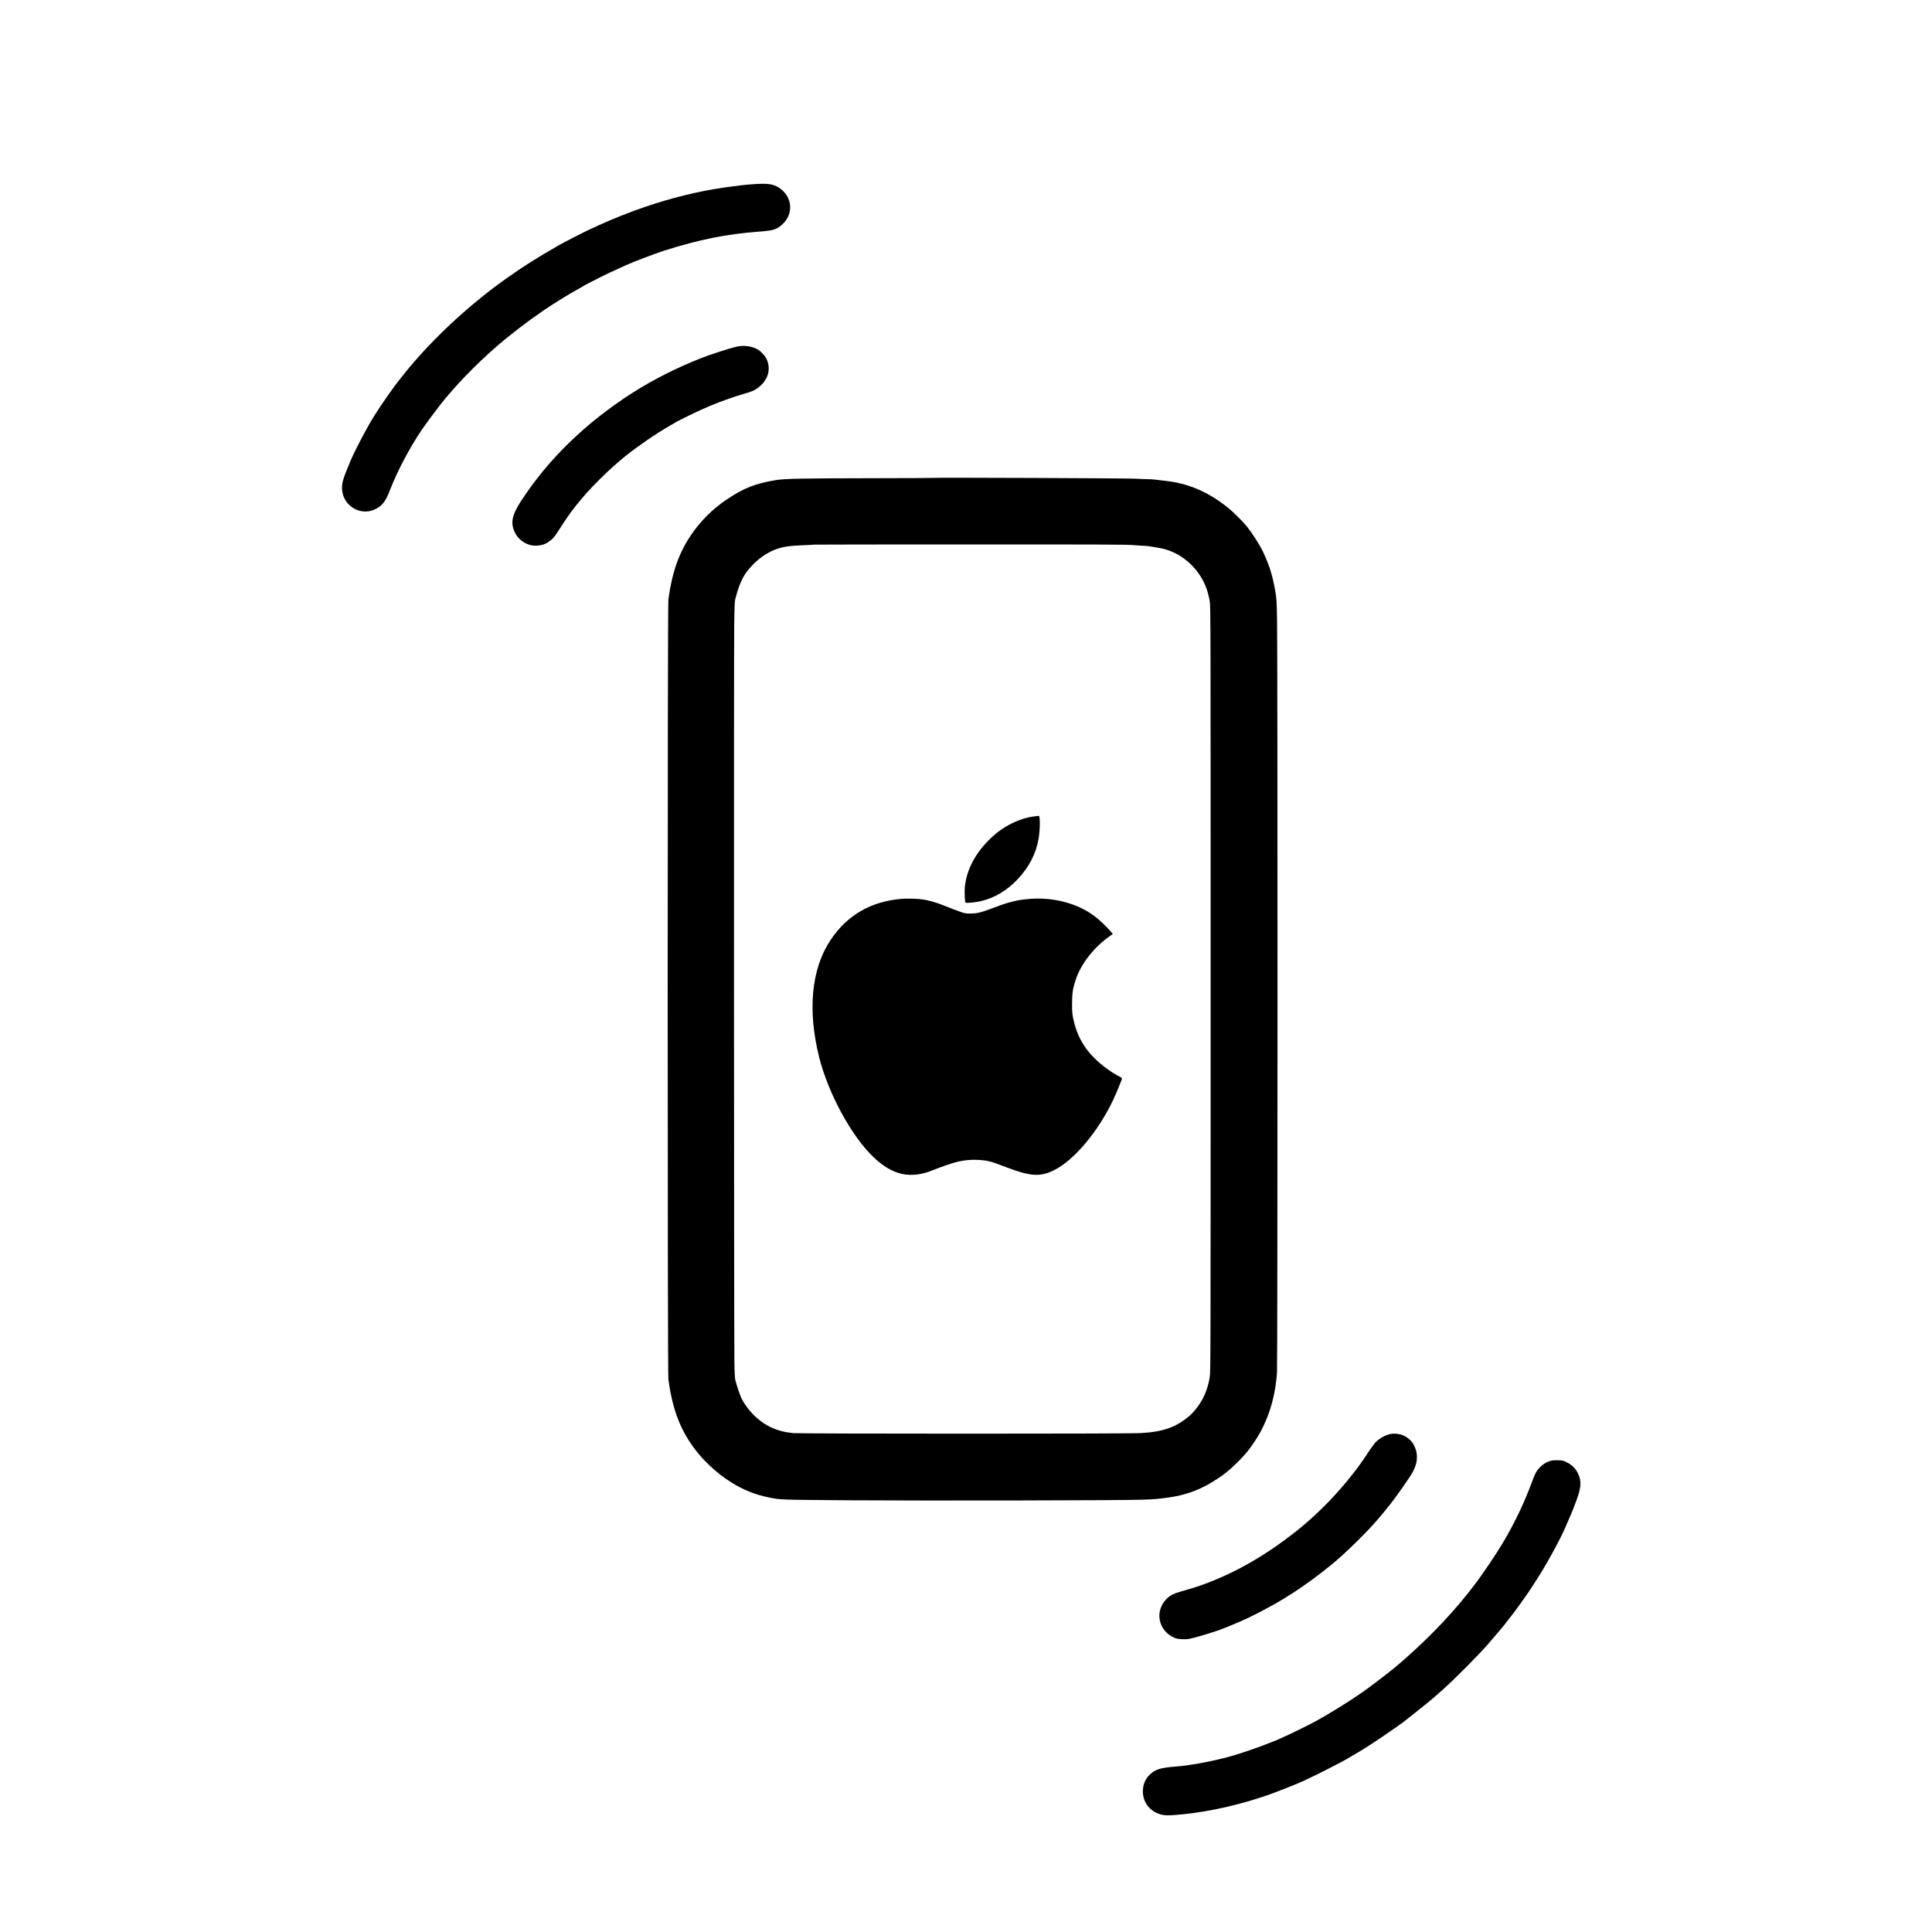 <?xml version="1.0" standalone="no"?>
<!DOCTYPE svg PUBLIC "-//W3C//DTD SVG 20010904//EN"
 "http://www.w3.org/TR/2001/REC-SVG-20010904/DTD/svg10.dtd">
<svg version="1.0" xmlns="http://www.w3.org/2000/svg"
 width="4000pt" height="4000pt" viewBox="0 0 4000 4000"
 preserveAspectRatio="xMidYMid meet">

<g transform="translate(0,4000) scale(0.1,-0.1)"
fill="#000000" stroke="none">
<path d="M15575 36185 c-185 -14 -254 -22 -570 -66 -526 -74 -1100 -214 -1655
-404 -315 -107 -717 -268 -960 -382 -58 -28 -139 -65 -180 -83 -102 -45 -533
-266 -650 -333 -494 -286 -698 -416 -1054 -666 -706 -497 -1407 -1132 -1958
-1773 -63 -73 -138 -164 -168 -203 -29 -38 -72 -92 -95 -120 -116 -139 -374
-506 -531 -755 -151 -240 -397 -706 -495 -937 -160 -380 -184 -460 -177 -593
18 -307 308 -521 603 -445 33 9 90 34 127 55 116 69 180 161 262 373 150 389
399 863 654 1242 57 85 280 388 371 504 317 405 737 840 1195 1240 145 127
533 432 686 541 58 40 146 103 197 139 126 91 365 245 573 369 124 74 148 88
265 152 33 18 71 41 85 50 14 10 75 42 135 72 61 31 148 75 195 99 91 47 230
113 400 189 58 26 125 57 150 68 125 58 589 234 760 289 731 233 1302 348
1980 398 293 21 365 44 483 155 235 219 201 573 -73 753 -123 80 -245 96 -555
72z"/>
<path d="M15240 32820 c-149 -35 -525 -157 -725 -235 -491 -192 -993 -446
-1415 -715 -972 -621 -1752 -1378 -2316 -2249 -189 -292 -219 -452 -121 -651
84 -170 274 -281 461 -267 93 7 162 29 226 73 101 69 119 91 260 310 158 247
268 395 446 605 244 287 595 627 904 875 245 197 653 476 890 609 47 27 102
59 123 72 89 56 530 269 723 348 225 94 506 193 699 249 169 48 216 68 288
120 215 153 288 387 188 603 -35 74 -129 172 -202 208 -123 63 -284 80 -429
45z"/>
<path d="M19339 30106 c-3 -3 -624 -6 -1380 -7 -1362 -2 -1715 -9 -1894 -39
-422 -69 -661 -162 -1011 -396 -302 -201 -561 -461 -762 -763 -242 -366 -377
-756 -454 -1311 -19 -142 -19 -16010 0 -16150 84 -605 235 -1014 520 -1405
198 -273 480 -536 777 -723 252 -158 497 -257 785 -315 243 -50 196 -48 1725
-59 1538 -10 5571 -3 5995 12 251 8 338 15 555 46 324 45 612 145 875 303 237
143 364 241 549 424 159 157 249 266 363 442 106 161 158 260 236 445 121 288
195 614 221 970 13 178 14 15008 1 15615 -8 361 -11 415 -34 553 -59 341 -128
562 -266 847 -63 130 -219 373 -321 500 -87 109 -285 305 -400 397 -421 336
-838 510 -1337 558 -51 5 -127 14 -168 20 -42 5 -117 10 -167 10 -51 0 -153 4
-227 9 -141 10 -4172 26 -4181 17z m4129 -1392 c89 -8 189 -14 222 -14 54 0
265 -33 381 -59 330 -75 638 -310 816 -625 79 -139 129 -286 160 -471 17 -106
18 -396 18 -8030 0 -7603 -1 -7924 -18 -8028 -45 -267 -142 -485 -302 -677
-35 -41 -76 -86 -91 -100 -288 -255 -557 -354 -1039 -381 -269 -16 -7018 -15
-7190 0 -341 31 -598 151 -837 391 -83 84 -182 220 -234 322 -30 59 -107 289
-129 383 -12 53 -17 148 -20 395 -9 554 -12 14736 -4 15245 7 466 8 483 32
570 93 341 173 491 367 686 148 149 325 262 500 319 139 45 256 61 509 71 135
5 247 11 248 13 2 2 1454 4 3226 4 2717 1 3248 -2 3385 -14z"/>
<path d="M21425 23099 c-313 -37 -645 -200 -902 -443 -329 -311 -518 -669
-549 -1042 -7 -83 3 -283 14 -301 11 -16 209 3 328 32 278 67 526 214 745 443
242 253 389 536 443 852 31 187 33 472 3 469 -7 -1 -43 -5 -82 -10z"/>
<path d="M18664 21390 c-634 -53 -1125 -338 -1467 -850 -398 -597 -482 -1450
-237 -2430 186 -743 667 -1630 1122 -2065 398 -381 772 -462 1243 -268 161 66
439 160 525 177 142 28 263 39 385 32 210 -10 263 -24 593 -150 514 -196 714
-207 1006 -58 411 210 901 795 1210 1443 65 137 186 431 186 453 0 6 -25 24
-57 40 -158 77 -375 238 -522 386 -227 229 -360 479 -428 799 -24 111 -27 149
-27 321 0 215 15 315 75 495 110 329 368 662 696 897 l72 52 -52 60 c-122 141
-282 284 -418 372 -333 217 -792 327 -1226 295 -275 -20 -442 -60 -753 -179
-269 -102 -357 -125 -495 -126 -106 0 -115 1 -240 46 -71 25 -203 75 -292 112
-168 69 -333 117 -466 135 -113 16 -316 21 -433 11z"/>
<path d="M28779 10309 c-103 -24 -213 -86 -294 -164 -24 -24 -87 -108 -139
-187 -173 -262 -270 -394 -465 -632 -310 -376 -690 -750 -1056 -1038 -598
-471 -1168 -804 -1800 -1051 -178 -69 -300 -109 -595 -193 -124 -35 -201 -74
-266 -136 -272 -257 -186 -684 166 -823 59 -23 211 -31 290 -16 156 31 557
153 722 220 314 127 427 177 638 283 568 283 1017 575 1561 1012 285 229 753
686 991 966 85 100 123 146 158 190 19 24 55 69 80 99 126 155 414 566 477
681 121 220 118 432 -8 616 -28 41 -108 108 -164 136 -78 41 -212 57 -296 37z"/>
<path d="M32079 9747 c-80 -27 -137 -65 -202 -131 -66 -68 -98 -129 -161 -302
-151 -414 -361 -853 -599 -1254 -124 -208 -390 -605 -540 -807 -416 -559 -913
-1091 -1513 -1619 -189 -166 -386 -323 -739 -585 -284 -210 -823 -548 -1150
-719 -296 -155 -695 -343 -850 -400 -27 -10 -86 -33 -130 -50 -161 -63 -421
-153 -640 -220 -159 -50 -502 -130 -705 -165 -262 -45 -348 -57 -515 -70 -310
-25 -414 -57 -528 -164 -100 -93 -152 -228 -145 -375 11 -209 142 -378 348
-446 94 -31 216 -31 500 -1 558 59 1156 195 1730 393 159 54 651 249 728 287
31 16 95 46 142 67 140 63 658 328 760 388 52 31 117 69 143 84 227 129 444
270 894 582 80 55 178 128 238 177 22 18 141 112 265 211 124 98 272 221 330
273 58 52 120 107 139 124 219 192 770 748 943 951 23 29 84 99 133 156 159
184 212 250 386 478 95 125 275 379 354 500 37 58 91 141 120 185 194 297 483
824 602 1100 110 252 143 332 199 480 123 321 134 452 54 620 -46 97 -126 177
-227 227 -83 41 -90 43 -192 45 -88 2 -117 -1 -172 -20z"/>
</g>
</svg>
